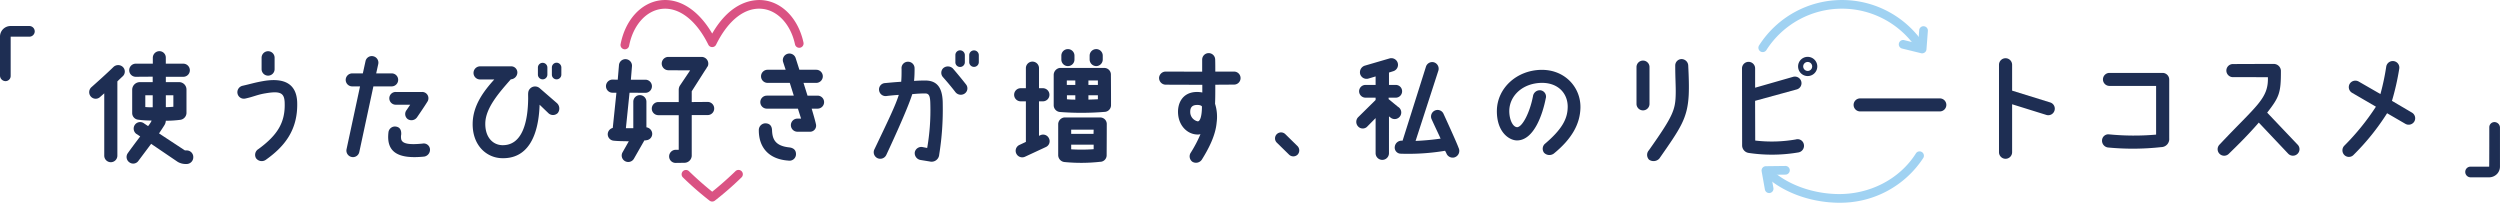 <svg xmlns="http://www.w3.org/2000/svg" xmlns:xlink="http://www.w3.org/1999/xlink" width="749.618" height="60.789" viewBox="0 0 749.618 60.789"><defs><clipPath id="a"><rect width="749.618" height="60.789" transform="translate(0 0)" fill="none"/></clipPath></defs><g transform="translate(0 0)" clip-path="url(#a)"><path d="M187.362,14.786a1.407,1.407,0,0,1-.249-.023,1.3,1.3,0,0,1-1.029-1.524c1.4-7.2,6.054-12.36,11.865-13.136,5.782-.758,11.491,2.92,15.6,9.958C219.287.113,226.194-.259,229.029.088c5.7.694,10.368,5.656,11.888,12.641a1.3,1.3,0,1,1-2.54.553C237.1,7.393,233.3,3.227,228.714,2.669c-5.225-.637-10.332,3.272-13.994,10.724a1.3,1.3,0,0,1-2.334,0c-3.634-7.4-8.894-11.39-14.093-10.712-4.686.625-8.476,4.963-9.656,11.052a1.3,1.3,0,0,1-1.275,1.053" fill="#da5283"/><path d="M213.553,60.432a1.3,1.3,0,0,1-.781-.261,93.748,93.748,0,0,1-7.994-6.971,1.3,1.3,0,0,1,1.807-1.87c3.082,2.981,5.715,5.154,6.968,6.153,1.255-1,3.894-3.179,6.982-6.166a1.3,1.3,0,1,1,1.808,1.869,93.822,93.822,0,0,1-8.009,6.985,1.3,1.3,0,0,1-.781.261" fill="#da5283"/><path d="M576.068,15.6a1.3,1.3,0,0,1-1.091-.592,26.9,26.9,0,0,0-45.324,0,1.3,1.3,0,1,1-2.18-1.416,29.5,29.5,0,0,1,49.684,0,1.3,1.3,0,0,1-1.089,2.008" fill="#a0d2f2"/><path d="M551.488,60.789c-.324,0-.647-.005-.973-.015-8.391-.256-16.478-3.4-21.633-8.417a1.3,1.3,0,1,1,1.812-1.863c4.7,4.572,12.142,7.444,19.9,7.681,9.786.306,18.962-4.365,23.885-12.177a1.3,1.3,0,0,1,2.2,1.387,29.653,29.653,0,0,1-25.191,13.4" fill="#a0d2f2"/><path d="M530.475,57.886a1.3,1.3,0,0,1-1.277-1.071l-.975-5.453a1.3,1.3,0,0,1,1.264-1.529l5.849-.072h.016a1.3,1.3,0,0,1,.016,2.6l-4.316.053.7,3.944a1.3,1.3,0,0,1-1.051,1.507,1.2,1.2,0,0,1-.23.021" fill="#a0d2f2"/><path d="M576.349,15.993a1.307,1.307,0,0,1-.31-.037l-5.682-1.394a1.3,1.3,0,1,1,.619-2.525l4.192,1.028.3-3.994a1.277,1.277,0,0,1,1.4-1.2,1.3,1.3,0,0,1,1.2,1.394l-.419,5.524a1.3,1.3,0,0,1-1.3,1.2" fill="#a0d2f2"/><path d="M10.417,9.4a1.616,1.616,0,0,1-1.6,1.6H3.2V22.729a1.548,1.548,0,0,1-1.6,1.6,1.694,1.694,0,0,1-1.6-1.6V11A3.172,3.172,0,0,1,3.2,7.8H8.813a1.618,1.618,0,0,1,1.6,1.6" fill="#1e2e53"/><path d="M36.832,20.075a1.913,1.913,0,0,1,.036,2.732c-.51.474-1.093,1.02-1.675,1.6V46.626a1.967,1.967,0,1,1-3.933,0V27.979c-.474.437-.911.8-1.275,1.129a1.93,1.93,0,0,1-2.768-.182,2,2,0,0,1,.182-2.768c1.639-1.457,4.662-4.152,6.593-6.046a2.046,2.046,0,0,1,2.84-.037M57.955,47.209a2.013,2.013,0,0,1-2,1.966H55.7a4.731,4.731,0,0,1-2.44-.656l-7.94-5.389L41.53,48.191a1.909,1.909,0,0,1-2.695.511,1.96,1.96,0,0,1-.546-2.732c.873-1.238,2.331-3.2,3.752-5.062l-1.166-.765a1.981,1.981,0,0,1-.4-2.768,1.932,1.932,0,0,1,2.732-.364l1.2.8a9.573,9.573,0,0,0,.838-1.2c.146-.255.183-.329.183-.474a27.318,27.318,0,0,1-4.044-.255,1.994,1.994,0,0,1-1.748-1.931v-7.1a2.3,2.3,0,0,1,2.4-2.221h3.75V22.989l-5.136.037a1.967,1.967,0,0,1,.037-3.933h5.136V17.272a1.983,1.983,0,0,1,2-1.931,1.922,1.922,0,0,1,1.894,1.967v1.785h5.244a1.982,1.982,0,0,1,1.967,1.966,1.959,1.959,0,0,1-1.967,1.967H49.725v1.6H53.73a2.219,2.219,0,0,1,2.186,2.221v7.1a2.152,2.152,0,0,1-2,2,33.141,33.141,0,0,1-4.188.256c-.109.984-.329,1.165-1.021,2.258L47.685,40l7.758,5.1h.509a1.981,1.981,0,0,1,2,2.113M45.791,28.562H43.569v3.532a20.471,20.471,0,0,0,2.222.073Zm3.934,0v3.569c.873,0,1.493-.073,2.257-.11V28.562Z" fill="#1e2e53"/><path d="M71.227,28.089a1.981,1.981,0,0,1,1.493-2.368c2.44-.546,3.716-.984,6.265-1.42,6.41-1.092,9.906.947,10.125,6.3.29,8.669-4.153,13.586-9.433,17.336a2.117,2.117,0,0,1-2.914-.509,2.013,2.013,0,0,1,.728-2.732c5.827-4.261,8.086-8.085,7.867-13.949-.109-2.876-1.274-3.533-5.755-2.767-2.475.4-3.641,1.056-6.045,1.565a1.937,1.937,0,0,1-2.331-1.456m7.211-7.357V17.308a1.949,1.949,0,1,1,3.9,0v3.424a1.949,1.949,0,1,1-3.9,0" fill="#1e2e53"/><path d="M103.658,23.973a1.958,1.958,0,0,1,1.967-1.966h3.169l.8-3.643a1.916,1.916,0,0,1,2.331-1.493,1.961,1.961,0,0,1,1.493,2.331l-.62,2.805h4.626a1.929,1.929,0,0,1,1.967,1.929,1.959,1.959,0,0,1-1.967,1.967h-5.464L107.737,45.57a1.931,1.931,0,0,1-2.33,1.493,1.96,1.96,0,0,1-1.495-2.33l4.044-18.83h-2.331a1.951,1.951,0,0,1-1.967-1.93m23.527,22.981c-7.9.8-11.4-1.348-10.707-7.284a1.957,1.957,0,0,1,2.44-1.675c1.166.255,1.456,1.275,1.384,2.331a3.68,3.68,0,0,0,0,1.421c.364,1.565,2.986,1.637,6.373,1.31a1.872,1.872,0,0,1,2.222,1.457,2.076,2.076,0,0,1-1.712,2.44m1.275-17.518a1.844,1.844,0,0,1-.328,1.093c-.911,1.493-3.1,4.662-3.1,4.662a2.037,2.037,0,0,1-2.8.509,1.912,1.912,0,0,1-.291-2.731L123,31.4h-4.3a1.928,1.928,0,0,1-1.968-1.929,1.9,1.9,0,0,1,1.968-1.894h7.829a1.86,1.86,0,0,1,1.931,1.857" fill="#1e2e53"/><path d="M164.422,33.916,161.8,31.4c-.328,9.688-3.715,16.353-11.472,16.026-4.552-.183-8.74-3.935-8.6-10.489.11-5.391,3.352-9.651,6.484-13.112h-4.262a1.957,1.957,0,0,1-1.966-1.966,1.981,1.981,0,0,1,1.966-1.967h9.179a1.852,1.852,0,0,1,2,1.93,2.086,2.086,0,0,1-1.967,1.968c-3.387,3.859-7.575,8.521-7.647,13.182-.074,4.116,2.185,6.41,4.952,6.556,6.41.255,7.831-7.575,7.9-13.948,0-1.53-.145-2.259.584-3.023a2.089,2.089,0,0,1,2.877-.109l5.171,4.479a2.19,2.19,0,0,1,.255,2.95,2,2,0,0,1-2.84.037M161.29,22.371V20.258a1.42,1.42,0,1,1,2.84,0v2.113a1.42,1.42,0,1,1-2.84,0m7.028,0a1.423,1.423,0,0,1-1.421,1.421,1.4,1.4,0,0,1-1.419-1.421V20.258A1.43,1.43,0,0,1,166.9,18.8a1.454,1.454,0,0,1,1.421,1.457Z" fill="#1e2e53"/><path d="M193.9,42.037a3.974,3.974,0,0,1-.692.072l-3.1,5.428a1.965,1.965,0,0,1-2.659.8,1.924,1.924,0,0,1-.8-2.623l1.894-3.35c-1.675-.037-3.314-.037-4.552-.182a1.937,1.937,0,0,1-1.748-2.149,1.985,1.985,0,0,1,1.493-1.675L184.831,27.8h-1.166A1.958,1.958,0,0,1,181.7,25.83a1.981,1.981,0,0,1,1.966-1.966l1.566.036.364-4.371a1.936,1.936,0,0,1,2.112-1.784,1.965,1.965,0,0,1,1.785,2.149l-.328,4.006h4.407a1.967,1.967,0,0,1-.036,3.933l-4.771-.036-1.093,10.635h2.221v-7.94a1.966,1.966,0,1,1,3.933,0v7.684a2.012,2.012,0,0,1,1.713,1.639,1.917,1.917,0,0,1-1.639,2.222m20.249-9.5a1.951,1.951,0,0,1-1.93,1.967h-4.807V46.771a2.213,2.213,0,0,1-2.15,2.04l-2.658.037a1.938,1.938,0,0,1-1.967-1.968,1.988,1.988,0,0,1,1.967-1.966h.91V34.534h-6.155a1.967,1.967,0,0,1,0-3.933h6.155V27a2.577,2.577,0,0,1,.292-1.238l3.132-4.662-6.556-.037a2.013,2.013,0,0,1-1.966-2,1.99,1.99,0,0,1,1.966-2h9.98a2.022,2.022,0,0,1,1.966,2.476c-.146.546-.182.292-.547,1.02-.582.838-1.128,1.748-4.369,6.811V30.6l4.77-.037a1.959,1.959,0,0,1,1.967,1.968" fill="#1e2e53"/><path d="M236.414,48.156c-5.9-.4-8.886-3.934-8.886-9.1a2.008,2.008,0,0,1,2.076-2.077c1.2.073,1.858.765,1.893,2.149.11,2.294.692,4.589,5.1,5.063,1.092.109,2.039.618,2.076,1.93a1.947,1.947,0,0,1-2.259,2.039m-6.482-19.484h8.084l-1.2-3.825h-6.7a1.967,1.967,0,0,1,0-3.933h5.462l-.764-2.331a1.97,1.97,0,0,1,3.752-1.2l1.128,3.532h5.1a1.967,1.967,0,0,1,0,3.933H240.93l1.2,3.825h3.023a1.948,1.948,0,1,1,0,3.9H243.37s1.021,3.352,1.311,4.771a1.828,1.828,0,0,1-1.966,2.149h-3.606a1.966,1.966,0,0,1,0-3.933H240.2l-.948-2.987h-9.323a1.948,1.948,0,1,1,0-3.9" fill="#1e2e53"/><path d="M262.179,44.805c4.189-8.776,6.337-13.184,7.321-16.352-1.858.109-3.606.328-3.606.328a1.967,1.967,0,0,1-2.3-1.676,1.9,1.9,0,0,1,1.676-2.185c2.075-.183,3.022-.292,4.953-.4.109-1.456.109-2.112.109-3.861a1.909,1.909,0,0,1,1.93-2.148,1.944,1.944,0,0,1,1.967,1.894,36.8,36.8,0,0,1-.146,3.861,38.15,38.15,0,0,1,3.86-.11c3.387.219,4.736,2.623,4.736,6.992a85.183,85.183,0,0,1-1.057,15.188,2.289,2.289,0,0,1-2.878,2.075l-2.694-.436a2.083,2.083,0,0,1-1.748-2.368,2,2,0,0,1,2.4-1.493l1.312.255a65.892,65.892,0,0,0,.947-13.038c-.037-2.4-.292-3.315-1.567-3.315a36.5,36.5,0,0,0-3.86.219c-1.493,4.881-7.794,18.247-7.794,18.247a2,2,0,0,1-2.622.947,1.97,1.97,0,0,1-.947-2.623m23.563-24.256c1.385,1.6,2.7,3.206,3.9,4.736a1.891,1.891,0,0,1-.327,2.73,2.053,2.053,0,0,1-2.805-.364c-1.311-1.711-2.586-3.2-3.714-4.479a1.943,1.943,0,0,1,.037-2.732,2.136,2.136,0,0,1,2.912.109m2.149-5.463a1.447,1.447,0,0,1,1.421,1.421v2.149a1.422,1.422,0,0,1-1.421,1.42,1.4,1.4,0,0,1-1.42-1.42V16.507a1.423,1.423,0,0,1,1.42-1.421m5.609,1.421v2.149a1.439,1.439,0,0,1-2.877,0V16.507a1.439,1.439,0,0,1,2.877,0" fill="#1e2e53"/><path d="M313.616,44.077l-6.264,2.913a1.967,1.967,0,0,1-2.621-.946,1.926,1.926,0,0,1,.947-2.586l1.93-.91V30.383h-1.6a1.967,1.967,0,0,1,0-3.933h1.6V20.44a1.966,1.966,0,0,1,3.933,0v6.01h1.165a1.966,1.966,0,1,1,0,3.933h-1.165V40.726l.4-.182a1.928,1.928,0,0,1,2.586.947,1.9,1.9,0,0,1-.912,2.586m19.522-12.492a2.013,2.013,0,0,1-2,1.967,84.662,84.662,0,0,1-13.22.037,2.041,2.041,0,0,1-1.968-2V22.407a2.144,2.144,0,0,1,1.822-2.039H331.1a1.989,1.989,0,0,1,2,2.075c.037,3.315.037,9.142.037,9.142m-1.275,5.645c0,3.314-.037,9.323-.037,9.323a1.965,1.965,0,0,1-2,1.967,51.358,51.358,0,0,1-10.561.073,2.1,2.1,0,0,1-1.967-2.04v-9.4a2.062,2.062,0,0,1,1.821-1.931h10.672a1.972,1.972,0,0,1,2.075,2M318.242,17.854V16.689a1.966,1.966,0,1,1,3.933,0v1.165a1.966,1.966,0,1,1-3.933,0m1.639,7.612h2.549V24.119h-2.549Zm.036,4.3a23.707,23.707,0,0,0,2.514.11V28.562h-2.514Zm8.013,9.106h-6.738v1.274h6.7Zm0,4.515h-6.738v1.385a52.062,52.062,0,0,0,6.738-.036ZM329.2,24.119h-2.841v1.347H329.2Zm0,4.443h-2.841v1.311q1.692-.054,2.841-.11Zm-2.477-10.708V16.689a1.982,1.982,0,0,1,1.966-1.967,1.959,1.959,0,0,1,1.967,1.967v1.165a1.983,1.983,0,0,1-1.967,1.968,2.007,2.007,0,0,1-1.966-1.968" fill="#1e2e53"/><path d="M347.538,23.427a2,2,0,0,1,1.966-1.966l10.963.035v-3.6a1.948,1.948,0,0,1,3.9-.037c.037.984.037,2.3.037,3.607h5.608a1.948,1.948,0,1,1,.037,3.9l-5.645.037c0,2.148,0,3.97-.073,5.718a12.962,12.962,0,0,1,.474,5.644c-.329,3.825-2.331,7.722-4.444,11.109a2.1,2.1,0,0,1-2.841.619,2,2,0,0,1-.436-2.769,37.512,37.512,0,0,0,2.876-5.5,4.659,4.659,0,0,1-.619.109c-3.023.109-5.754-2.331-6.081-6.045-.292-3.134,1.165-6.447,5.207-6.7a8.093,8.093,0,0,1,2.039.146V25.431l-10.961-.037a2.013,2.013,0,0,1-2-1.967m12.855,8.486c-.291-.4-1.056-.474-1.674-.437-1.2.073-1.967.692-1.822,2.44a2.861,2.861,0,0,0,2.258,2.476c.766-.036,1.238-1.857,1.238-4.479" fill="#1e2e53"/><path d="M389.073,46.371a1.824,1.824,0,0,1-2.549,0l-3.678-3.6a1.787,1.787,0,0,1,0-2.55,1.824,1.824,0,0,1,2.549,0l3.678,3.606a1.856,1.856,0,0,1,0,2.549" fill="#1e2e53"/><path d="M409.273,19.675l7.357-2.149a1.993,1.993,0,1,1,1.128,3.824l-1.274.4v3.715h2.039a1.881,1.881,0,0,1,1.894,1.894,1.911,1.911,0,0,1-1.894,1.929h-2.148v.438l2.8,2.294a1.972,1.972,0,1,1-2.076,3.351l-.619-.474V45.934a2,2,0,0,1-4.007,0V35.409l-2.621,2.658a1.884,1.884,0,0,1-2.623-.146,2.01,2.01,0,0,1,.073-2.84l5.171-5.1v-.692h-3.023a1.941,1.941,0,0,1-1.929-1.929,1.911,1.911,0,0,1,1.929-1.894h3.023v-2.55l-2.075.62a2,2,0,0,1-2.55-1.312,2.093,2.093,0,0,1,1.421-2.549m26.914,27.5a2.018,2.018,0,0,1-2.514-1.275c-.109-.218-.254-.473-.363-.692a66.912,66.912,0,0,1-13.4.874,1.826,1.826,0,0,1-1.676-2.148,2.035,2.035,0,0,1,2.149-1.748h.182l6.992-22.143a1.963,1.963,0,0,1,2.44-1.349,2,2,0,0,1,1.312,2.44L424.46,42.255a74.89,74.89,0,0,0,7.5-.692c-.546-1.238-1.565-3.313-2.731-5.9a1.975,1.975,0,0,1,1.092-2.55,1.945,1.945,0,0,1,2.549,1.092s3.825,8.3,4.48,10.125a2.041,2.041,0,0,1-1.165,2.841" fill="#1e2e53"/><path d="M470.072,32.168c.072-4.188-2.914-7.394-7.866-7.321-5.682.11-9.543,3.86-9.652,8.3-.036,2.622,1.02,4.953,2.367,4.989,1.53-.072,3.752-4.224,4.734-9.25a2.075,2.075,0,0,1,2.187-1.822,1.909,1.909,0,0,1,1.639,2.477c-.912,4.662-3.5,12.529-8.6,12.565-2.331,0-6.155-2.476-6.046-9.032.146-6.7,5.973-12.018,13.293-12.128,7.03-.109,11.837,5.172,11.764,11.254-.073,4.807-2.44,9.323-7.975,13.84a2.227,2.227,0,0,1-2.951-.255,1.991,1.991,0,0,1,.4-2.768c4.807-4.116,6.664-7.248,6.7-10.853" fill="#1e2e53"/><path d="M494.6,20.113V31.147a1.949,1.949,0,0,1-3.9,0V20.113a1.949,1.949,0,1,1,3.9,0m2.949,27.424a2.345,2.345,0,0,1-3.1.328,2.07,2.07,0,0,1-.037-2.805c7.394-10.452,7.977-12.164,8.049-17.154.037-2.039-.146-4.7-.146-8.193a1.923,1.923,0,0,1,1.858-2,2.022,2.022,0,0,1,2.039,1.967c.183,3.642.256,6.447.146,8.741-.364,7.1-2.44,9.978-8.814,19.12" fill="#1e2e53"/><path d="M539.377,45.68a47.033,47.033,0,0,1-15.005.181,2.3,2.3,0,0,1-2-2.148l-.037-23.2a1.967,1.967,0,0,1,3.934,0V26.3L537.7,23.026a1.987,1.987,0,0,1,2.4,1.384,1.936,1.936,0,0,1-1.348,2.4l-12.491,3.423.036,11.91a42.19,42.19,0,0,0,12.164-.328,1.9,1.9,0,0,1,2.368,1.275,2.017,2.017,0,0,1-1.457,2.586m2.658-28.627a2.878,2.878,0,1,1-2.877,2.878,2.861,2.861,0,0,1,2.877-2.878m0,4.225a1.347,1.347,0,1,0-1.347-1.347,1.369,1.369,0,0,0,1.347,1.347" fill="#1e2e53"/><path d="M583.606,31.439a1.958,1.958,0,0,1-1.967,1.967H557.748a1.949,1.949,0,1,1,0-3.9h23.891a1.951,1.951,0,0,1,1.967,1.931" fill="#1e2e53"/><path d="M616.037,33.15a1.944,1.944,0,0,1-2.44,1.311l-10.271-3.2V45.642a1.966,1.966,0,1,1-3.933,0V19.383a1.967,1.967,0,0,1,3.933,0v7.794l11.4,3.533a1.943,1.943,0,0,1,1.311,2.44" fill="#1e2e53"/><path d="M650.435,23.827V41.454a2.429,2.429,0,0,1-2.4,2.659,77.654,77.654,0,0,1-15.989.109A2.055,2.055,0,0,1,630.295,42a1.883,1.883,0,0,1,2.111-1.711,76.066,76.066,0,0,0,14.095.072v-14.6H632.516a1.949,1.949,0,0,1,0-3.9h15.916a1.991,1.991,0,0,1,2,1.967" fill="#1e2e53"/><path d="M688.874,46.153a1.96,1.96,0,0,1-2.768-.074l-8.813-9.323c-3.278,3.788-6.41,6.848-9.032,9.4a1.958,1.958,0,0,1-2.7-2.841c11.036-11.727,14.679-13.693,14.459-20.177H669.535a1.981,1.981,0,0,1-1.966-1.966,1.958,1.958,0,0,1,1.966-1.967s7.94-.037,12.237-.037a2.15,2.15,0,0,1,2.15,1.967c.036,6.665-.474,7.976-4.116,12.638l9.142,9.614a1.926,1.926,0,0,1-.074,2.769" fill="#1e2e53"/><path d="M723.927,36.428a1.976,1.976,0,0,1-2.7.692l-5.463-3.169a70.739,70.739,0,0,1-10.052,12.492,1.926,1.926,0,0,1-2.768.037,2,2,0,0,1,0-2.8,71.265,71.265,0,0,0,9.468-11.691l-7.137-4.152a1.97,1.97,0,0,1-.729-2.695,1.993,1.993,0,0,1,2.7-.692l6.519,3.752a71.023,71.023,0,0,0,1.748-8.268,1.987,1.987,0,0,1,2.294-1.6,1.951,1.951,0,0,1,1.6,2.259,74.465,74.465,0,0,1-2.185,9.651l6.01,3.533a1.957,1.957,0,0,1,.692,2.658" fill="#1e2e53"/><path d="M739.2,51.571a1.571,1.571,0,0,1,1.6-1.6h5.572c.037-.62.037-11.765.037-11.765a1.548,1.548,0,0,1,1.6-1.6,1.686,1.686,0,0,1,1.6,1.6V49.932a3.193,3.193,0,0,1-.948,2.294,3.347,3.347,0,0,1-2.295.947H740.8a1.617,1.617,0,0,1-1.6-1.6" fill="#1e2e53"/></g></svg>